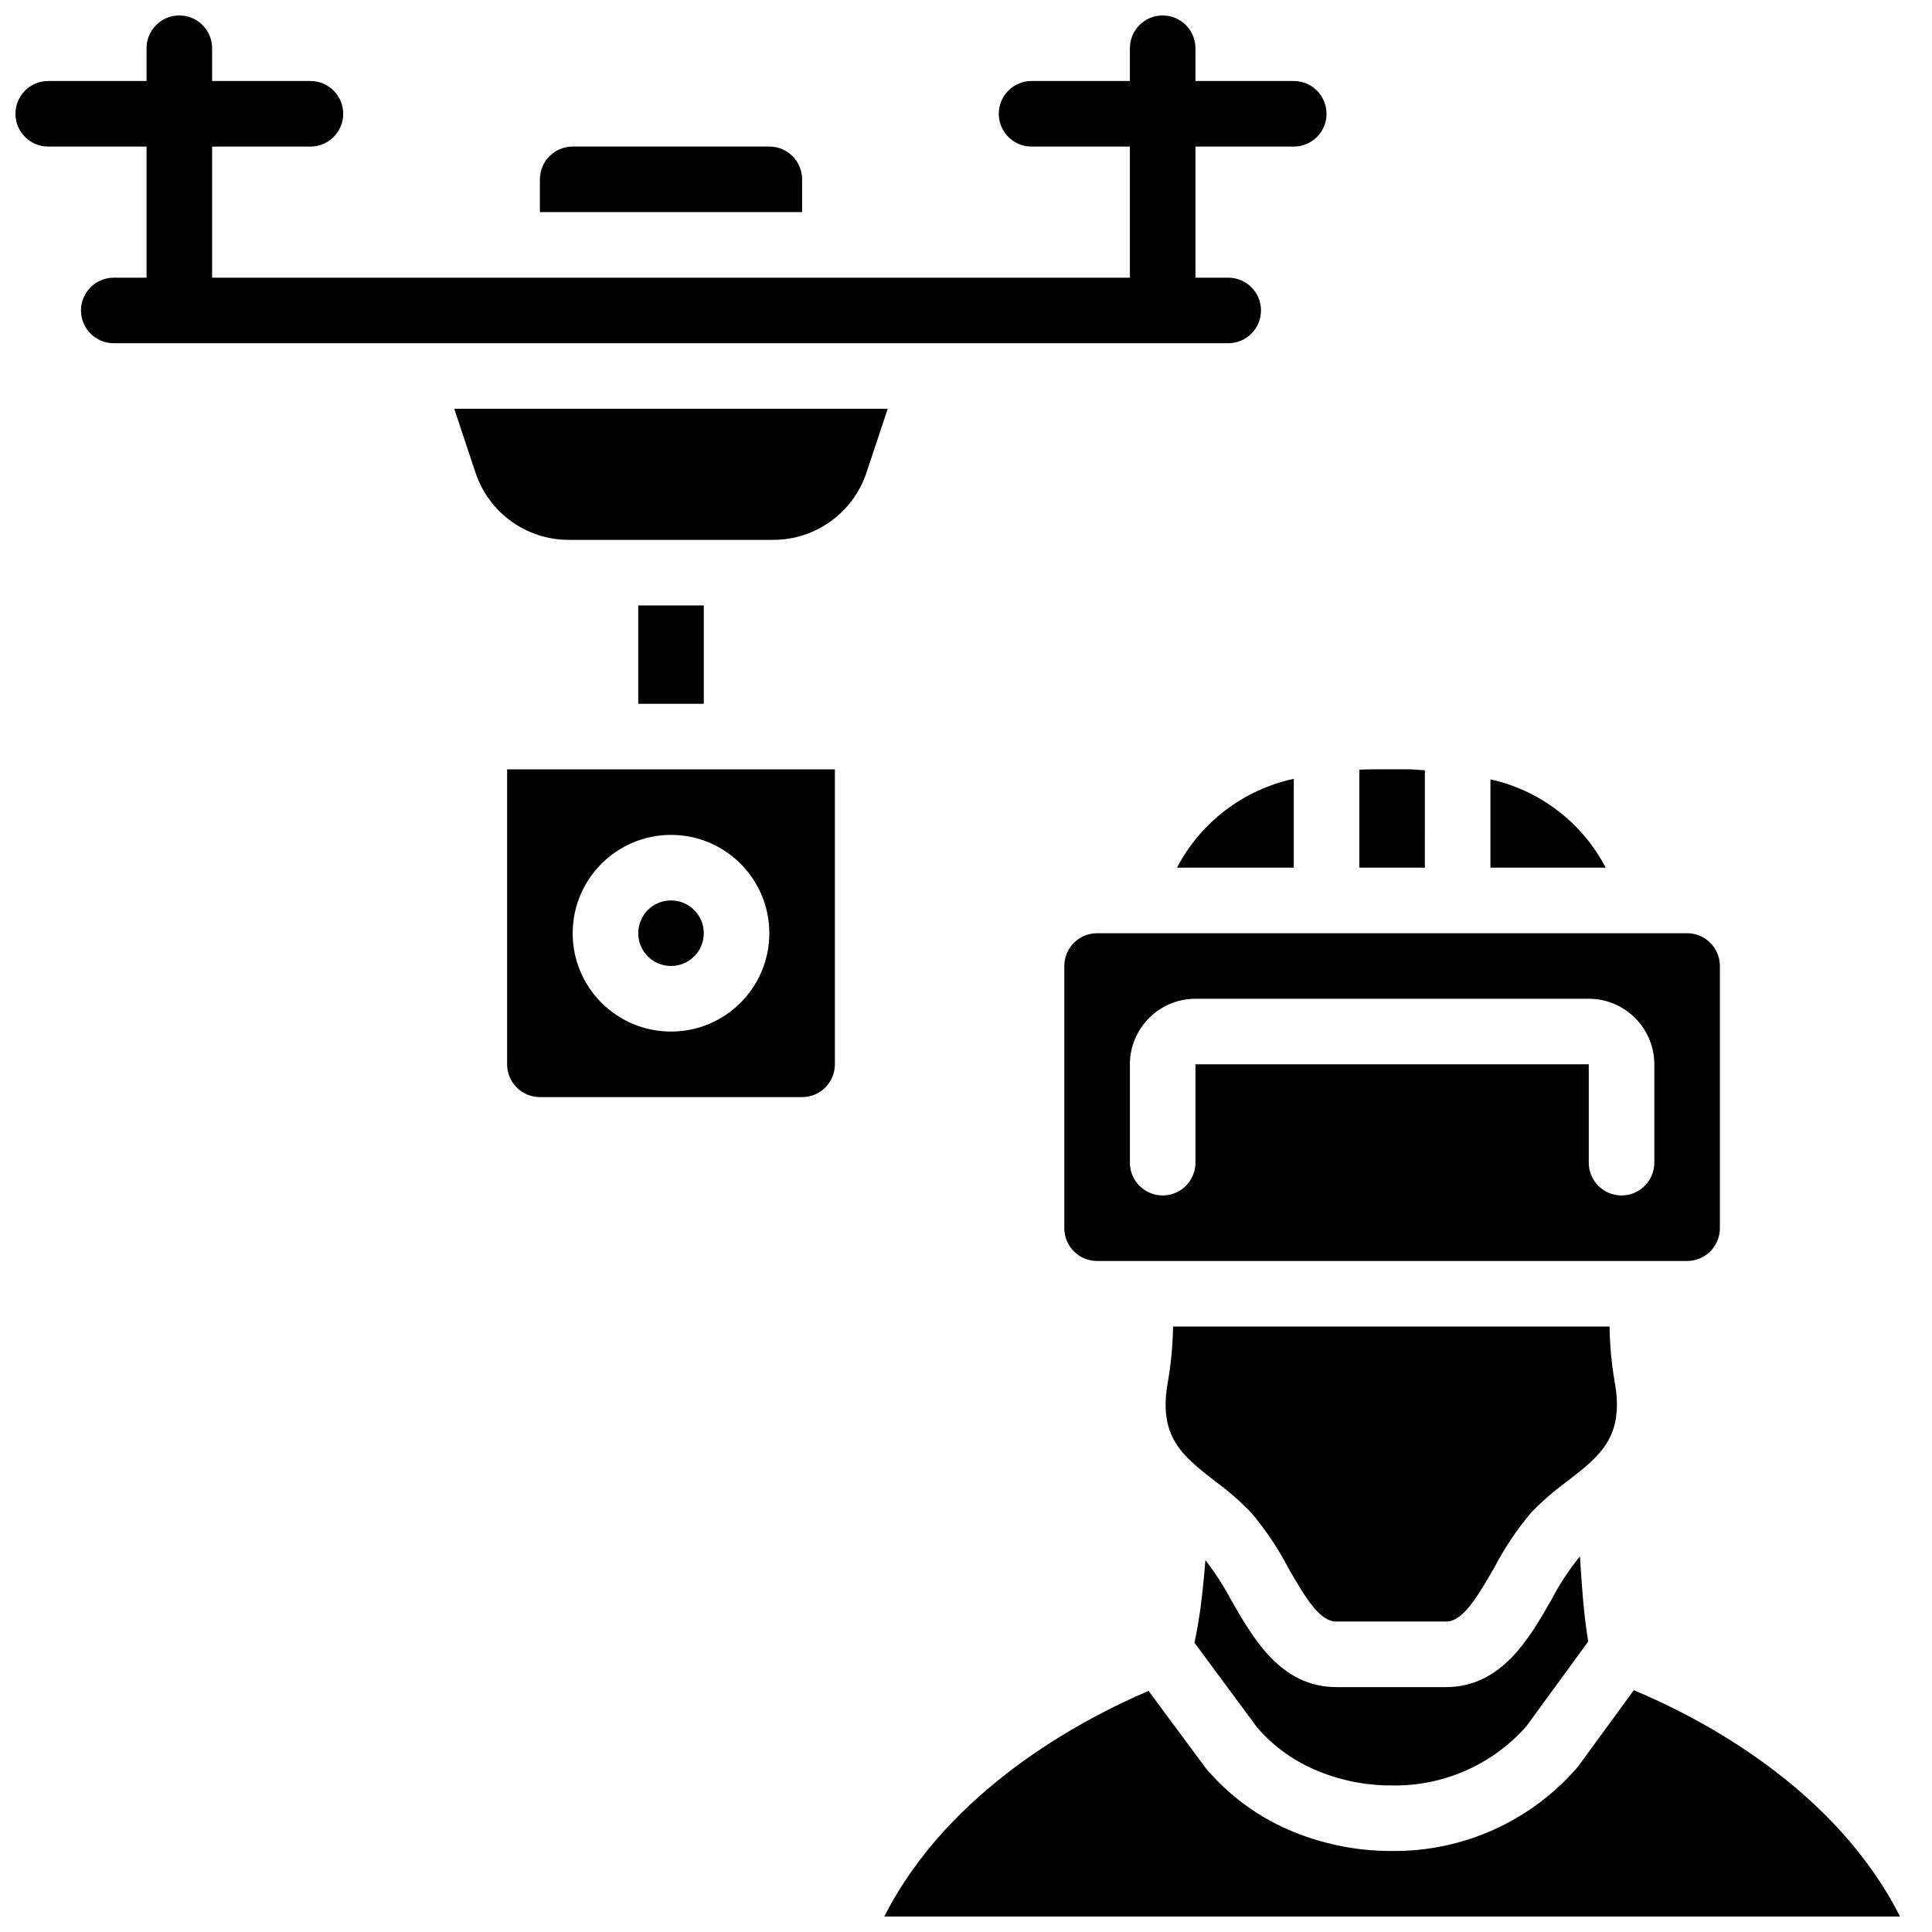 <?xml version="1.0" encoding="UTF-8"?>
<!-- Uploaded to: SVG Repo, www.svgrepo.com, Generator: SVG Repo Mixer Tools -->
<svg width="800px" height="800px" version="1.1" viewBox="144 144 512 512" xmlns="http://www.w3.org/2000/svg">
 <defs>
  <clipPath id="b">
   <path d="m148.09 148.09h347.91v86.906h-347.91z"/>
  </clipPath>
  <clipPath id="a">
   <path d="m378 591h270v60.902h-270z"/>
  </clipPath>
 </defs>
 <path d="m571.87 509.98c-0.809-4.769-1.254-9.59-1.328-14.43h-115.67c-0.074 4.844-0.523 9.672-1.336 14.445-2.727 14.762 3.723 19.758 12.645 26.668 3.359 2.457 6.5 5.203 9.383 8.203 3.781 4.465 7.059 9.332 9.773 14.52 4.953 8.664 8.523 14.344 12.816 14.344h29.012c4.324 0 7.93-5.727 12.926-14.461 2.695-5.137 5.938-9.969 9.672-14.406 2.894-2.992 6.043-5.731 9.406-8.184 8.961-6.91 15.422-11.91 12.699-26.699z"/>
 <path d="m562.7 556.48-0.105 0.102c-2.848 3.512-5.336 7.305-7.426 11.316-5.91 10.336-13.273 23.203-28 23.203h-29.012c-14.691 0-22.012-12.805-27.898-23.094-1.973-3.699-4.25-7.231-6.805-10.555-0.527 6.227-1.09 11.773-1.73 15.434-0.27 1.969-0.723 4.219-1.176 6.461l16.648 22.508c4.156 4.785 9.328 8.578 15.141 11.098 6.43 2.793 13.363 4.227 20.367 4.207 13.656 0.301 26.746-5.434 35.789-15.668l16.383-22.449-0.02-0.129c-0.32-2.191-0.645-4.383-0.891-6.57-0.43-3.664-0.852-9.41-1.266-15.863z"/>
 <path d="m356.57 191.52c-0.004-4.793-3.891-8.68-8.688-8.684h-52.117c-4.797 0.004-8.68 3.891-8.688 8.684v8.688h69.492z"/>
 <path d="m455.91 373.94h30.957v-23.543c-13.305 2.859-24.652 11.484-30.957 23.543z"/>
 <path d="m443.02 391.31-0.027 0.004-0.027-0.004h-8.227c-4.793 0.004-8.68 3.891-8.684 8.688v69.488c0.004 4.797 3.891 8.684 8.684 8.688h156.36c4.797-0.004 8.684-3.891 8.688-8.688v-69.488c-0.004-4.797-3.891-8.684-8.688-8.688zm122.02 17.371c9.59 0.012 17.363 7.785 17.375 17.375v26.059c0 4.797-3.891 8.688-8.688 8.688-4.797 0-8.688-3.891-8.688-8.688v-26.059h-104.23v26.059c0 4.797-3.891 8.688-8.688 8.688-4.797 0-8.688-3.891-8.688-8.688v-26.059c0.012-9.59 7.785-17.363 17.375-17.375z"/>
 <path d="m538.98 350.54v23.402h30.547c-6.223-11.934-17.406-20.5-30.547-23.402z"/>
 <path d="m521.61 348.13c-1.457-0.066-2.918-0.254-4.363-0.254h-9.086c-1.395 0-2.652 0.051-3.926 0.098v25.961h17.371z"/>
 <path d="m330.51 391.31c0 4.797-3.891 8.688-8.688 8.688-4.797 0-8.684-3.891-8.684-8.688s3.887-8.688 8.684-8.688c4.797 0 8.688 3.891 8.688 8.688"/>
 <g clip-path="url(#b)">
  <path d="m469.49 234.96c4.797 0 8.688-3.887 8.688-8.688 0-4.797-3.891-8.684-8.688-8.684h-8.684v-34.746h26.059c4.797 0 8.684-3.891 8.684-8.688s-3.887-8.688-8.684-8.688h-26.059v-8.684c0-4.797-3.891-8.688-8.688-8.688-4.797 0-8.688 3.891-8.688 8.688v8.684h-26.059c-4.797 0-8.688 3.891-8.688 8.688s3.891 8.688 8.688 8.688h26.059v34.746h-243.22v-34.746h26.059c4.801 0 8.688-3.891 8.688-8.688s-3.887-8.688-8.688-8.688h-26.059v-8.684c0-4.797-3.887-8.688-8.684-8.688-4.801 0-8.688 3.891-8.688 8.688v8.684h-26.059c-4.797 0-8.688 3.891-8.688 8.688s3.891 8.688 8.688 8.688h26.059v34.746h-8.688c-4.797 0-8.688 3.887-8.688 8.684 0 4.801 3.891 8.688 8.688 8.688z"/>
 </g>
 <path d="m313.14 304.45h17.371v26.059h-17.371z"/>
 <g clip-path="url(#a)">
  <path d="m576.98 591.92-14.77 20.219c-12.363 14.438-30.5 22.641-49.508 22.391-9.438 0.012-18.781-1.934-27.434-5.715-8.402-3.688-15.848-9.254-21.758-16.277l-15.129-20.434c-17.508 7.465-52.91 26.055-70.035 59.797h269.18c-17.25-34.125-52.895-52.602-70.543-59.98z"/>
 </g>
 <path d="m264.38 252.33 5.633 16.93c3.547 10.645 13.508 17.82 24.727 17.812h54.156c11.219 0.008 21.184-7.172 24.727-17.816l5.633-16.926z"/>
 <path d="m278.39 426.06c0.004 4.793 3.891 8.68 8.684 8.684h69.492c4.797-0.004 8.684-3.891 8.688-8.684v-78.18h-86.863zm43.43-60.805c14.395 0 26.059 11.668 26.059 26.059s-11.664 26.059-26.059 26.059c-14.391 0-26.059-11.668-26.059-26.059 0.016-14.387 11.676-26.043 26.059-26.059z"/>
</svg>